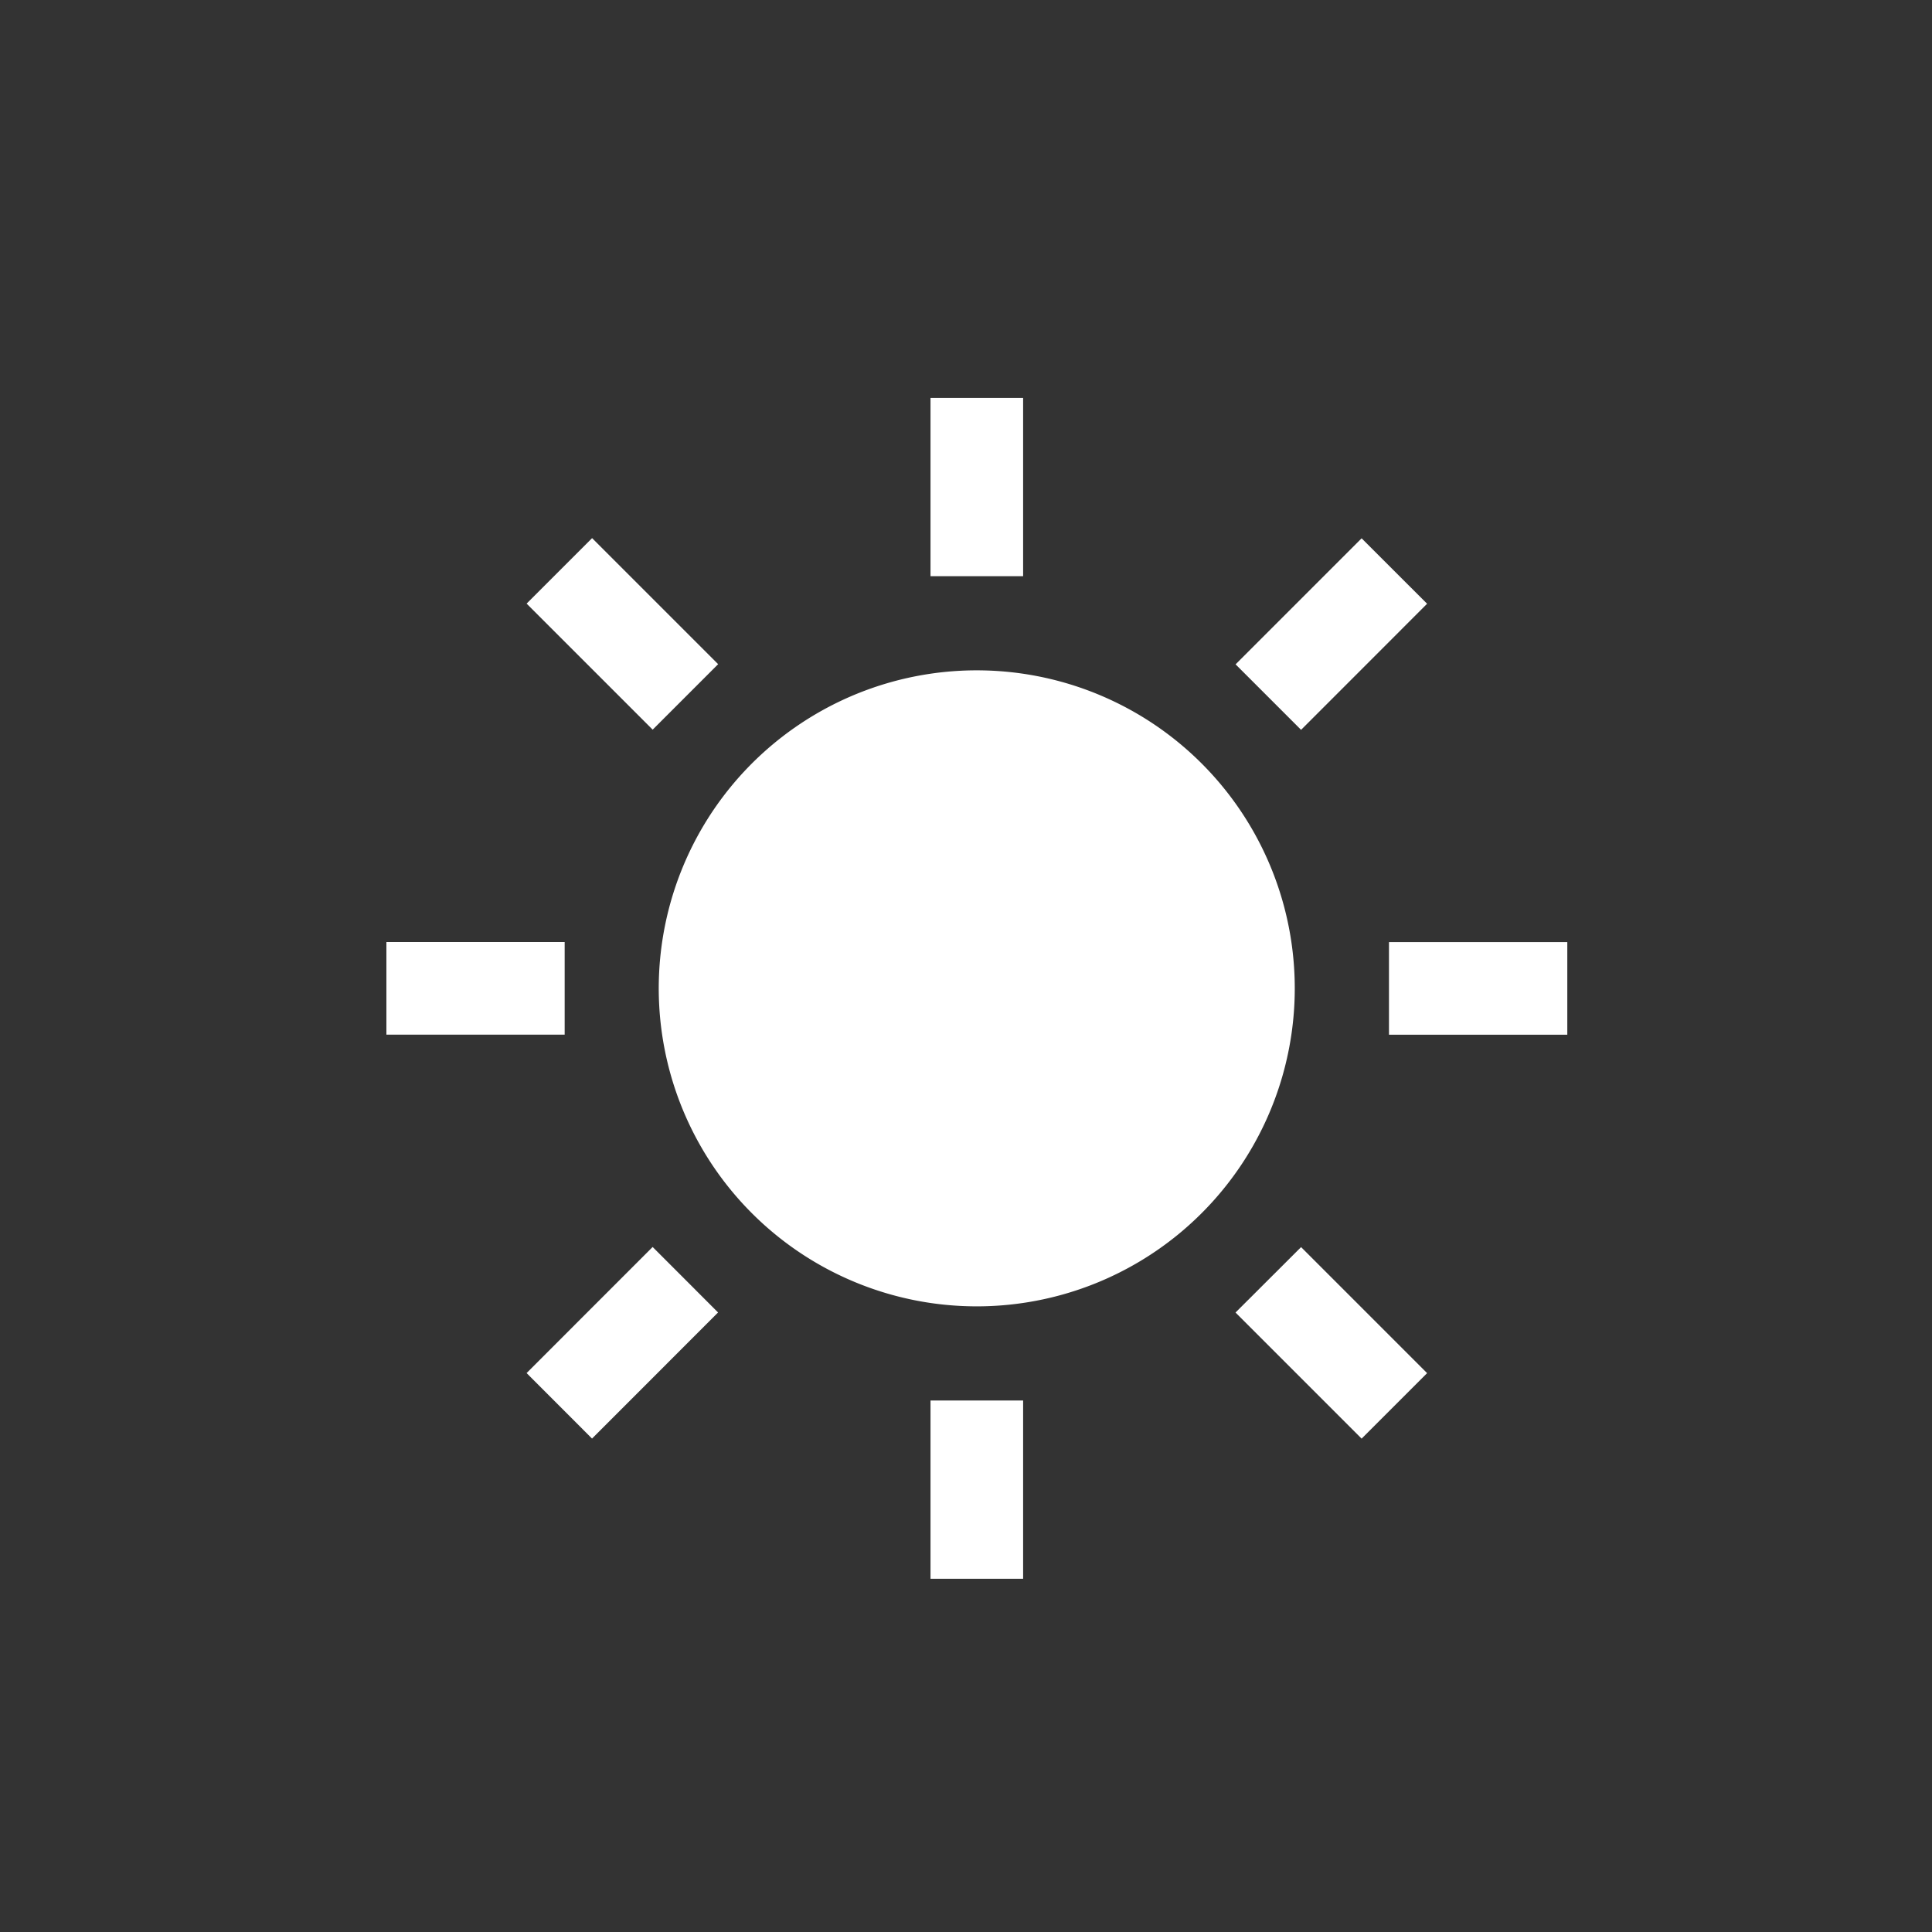 <svg id="コンポーネント_74_1" data-name="コンポーネント 74 – 1" xmlns="http://www.w3.org/2000/svg" width="30" height="30" viewBox="0 0 30 30">
  <rect x="0" y="0" width="30" height="30" fill="#333333" stroke="none"/>
  <circle id="楕円形_116" data-name="楕円形 116" cx="15" cy="15" r="15" fill="none" opacity="0.7"/>
  <g id="太陽のアイコン素材" transform="translate(6 6.179)">
    <path id="パス_130168" data-name="パス 130168" d="M123.063,118.125A4.938,4.938,0,1,0,128,123.063,4.937,4.937,0,0,0,123.063,118.125Z" transform="translate(-113.895 -113.895)" fill="#fff"/>
    <rect id="長方形_1635" data-name="長方形 1635" width="1.438" height="2.768" transform="translate(8.449)" fill="#fff"/>
    <rect id="長方形_1636" data-name="長方形 1636" width="1.438" height="2.768" transform="translate(8.449 15.568)" fill="#fff"/>
    <rect id="長方形_1637" data-name="長方形 1637" width="2.768" height="1.438" transform="translate(3.194 2.177) rotate(45)" fill="#fff"/>
    <path id="パス_130169" data-name="パス 130169" d="M368.156,369.173l1.958,1.958,1.017-1.017-1.957-1.957Z" transform="translate(-354.971 -354.971)" fill="#fff"/>
    <rect id="長方形_1638" data-name="長方形 1638" width="2.768" height="1.438" transform="translate(0 8.449)" fill="#fff"/>
    <path id="パス_130170" data-name="パス 130170" d="M434.688,235.907v1.438h2.769v-1.438Z" transform="translate(-419.12 -227.457)" fill="#fff"/>
    <path id="パス_130171" data-name="パス 130171" d="M60.781,370.113l1.016,1.017,1.957-1.958-1.016-1.017Z" transform="translate(-58.604 -354.971)" fill="#fff"/>
    <path id="パス_130172" data-name="パス 130172" d="M371.131,61.8l-1.017-1.016-1.957,1.957,1.017,1.017Z" transform="translate(-354.971 -58.604)" fill="#fff"/>
  </g>
</svg>
